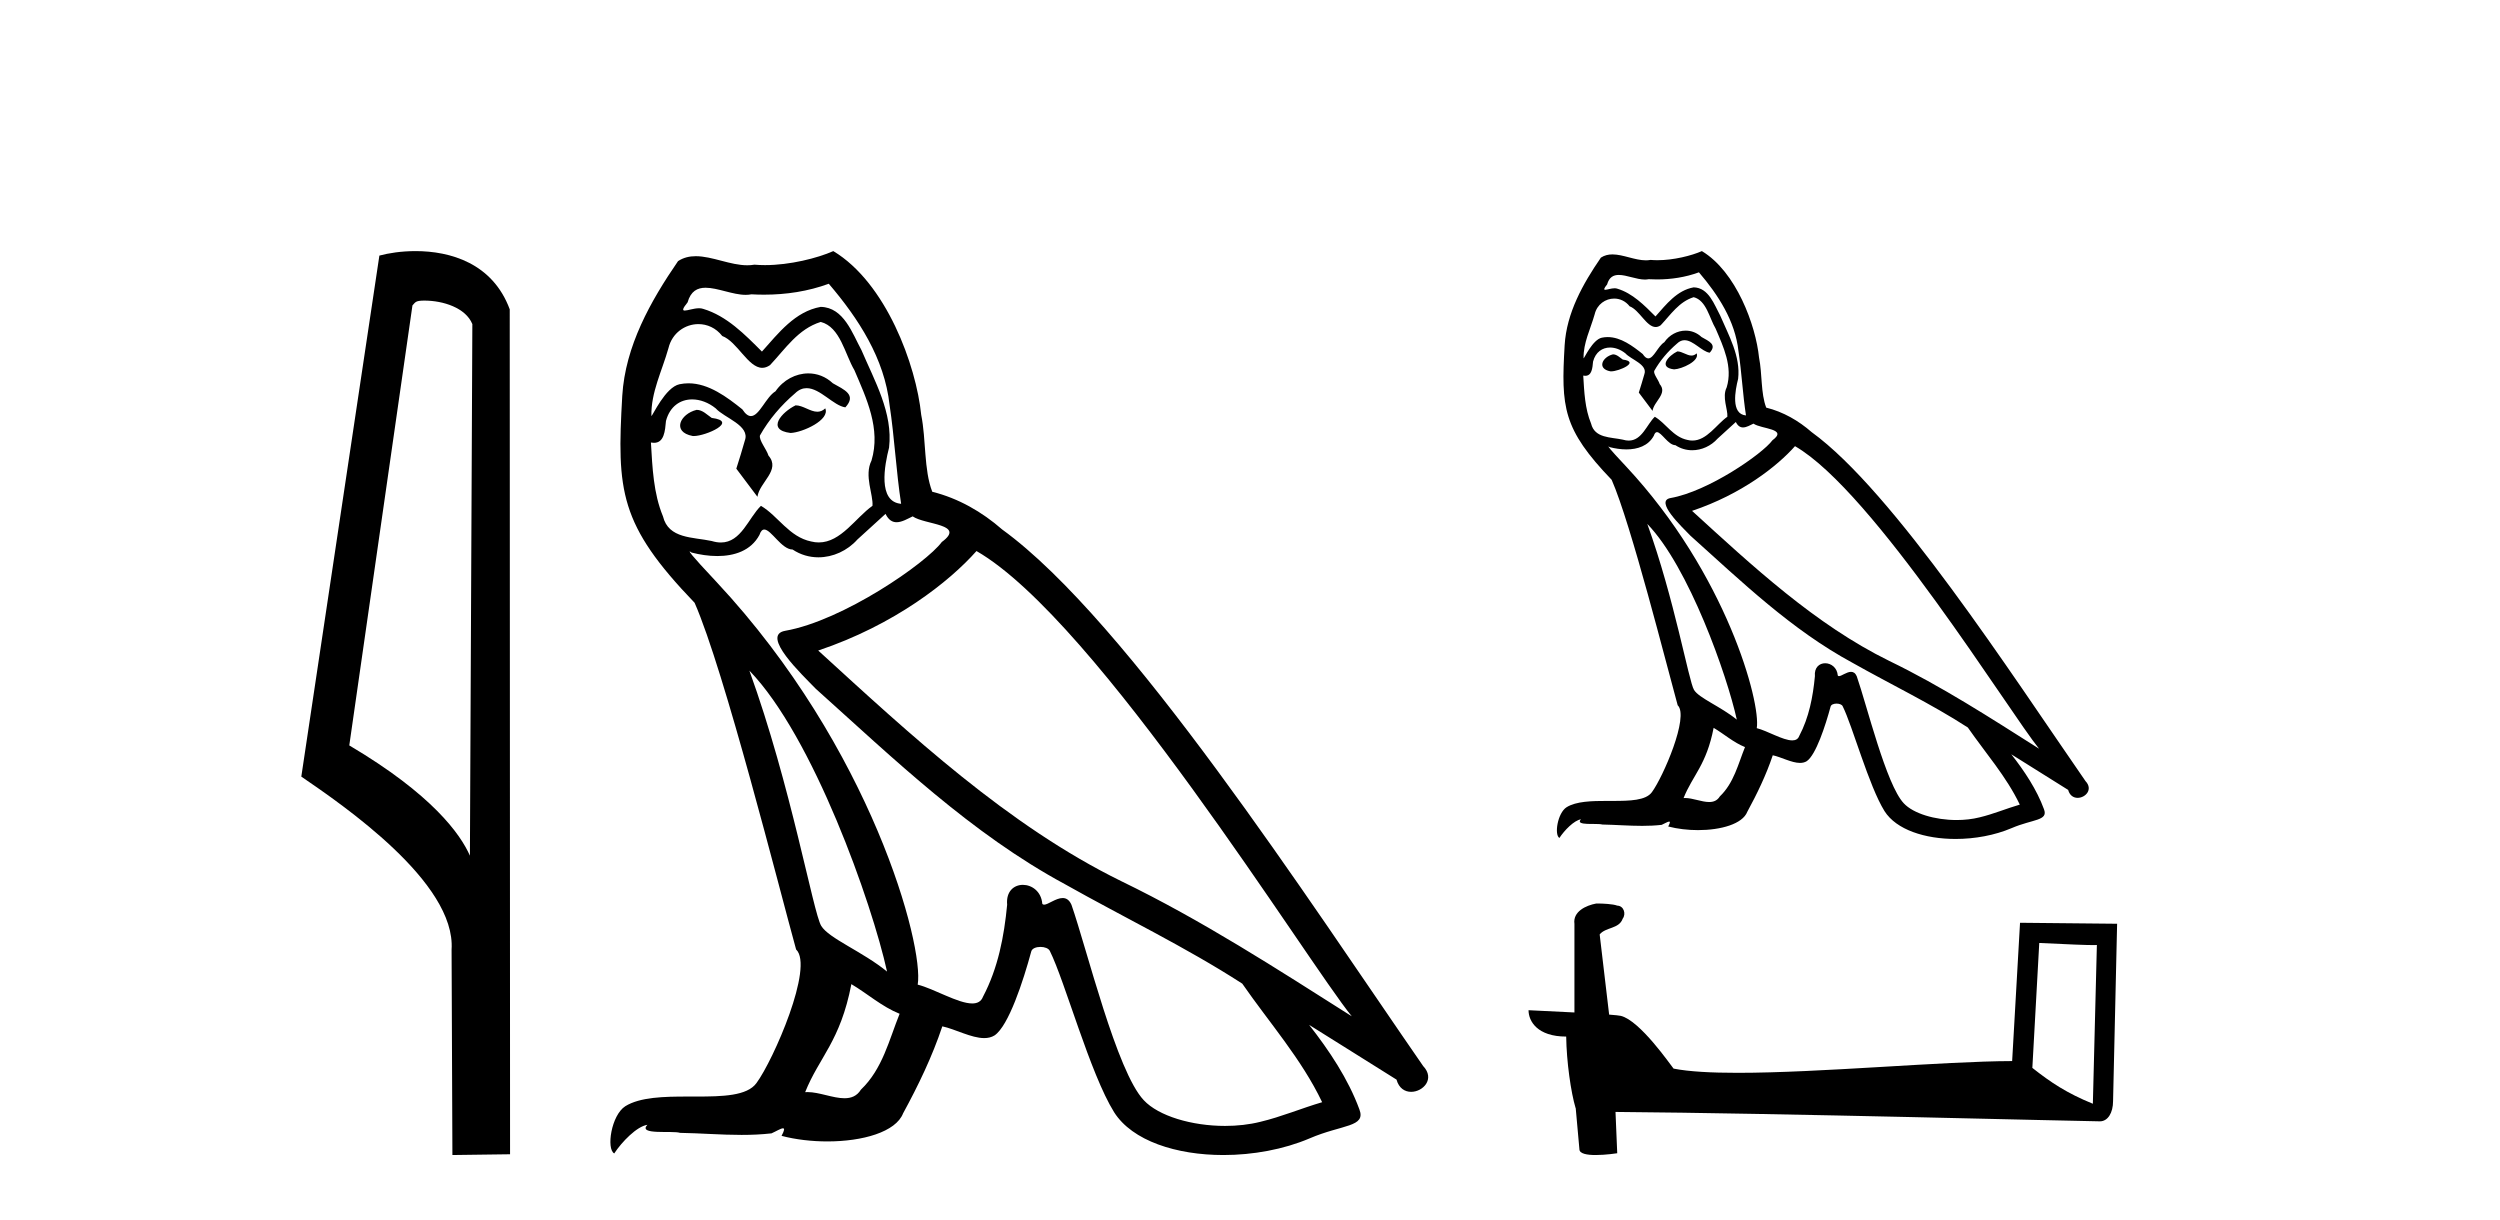 <?xml version='1.0' encoding='UTF-8' standalone='yes'?><svg xmlns='http://www.w3.org/2000/svg' xmlns:xlink='http://www.w3.org/1999/xlink' width='84.0' height='41.0' ><path d='M 14.259 10.1 C 14.884 10.1 15.648 10.34 15.871 10.89 L 15.789 28.751 L 15.789 28.751 C 15.473 28.034 14.531 26.699 11.736 25.046 L 13.858 10.263 C 13.958 10.157 13.955 10.1 14.259 10.1 ZM 15.789 28.751 L 15.789 28.751 C 15.789 28.751 15.789 28.751 15.789 28.751 L 15.789 28.751 L 15.789 28.751 ZM 13.962 8.437 C 13.484 8.437 13.053 8.505 12.747 8.588 L 10.124 26.094 C 11.512 27.044 15.325 29.648 15.173 31.91 L 15.201 38.809 L 17.138 38.783 L 17.127 10.393 C 16.551 8.837 15.12 8.437 13.962 8.437 Z' style='fill:#000000;stroke:none' /><path d='M 26.733 13.619 C 26.277 13.839 25.72 14.447 26.564 14.548 C 26.969 14.531 27.897 14.109 27.729 13.721 L 27.729 13.721 C 27.641 13.804 27.552 13.834 27.463 13.834 C 27.224 13.834 26.978 13.619 26.733 13.619 ZM 23.407 13.771 C 22.85 13.906 22.563 14.514 23.272 14.649 C 23.283 14.65 23.296 14.651 23.309 14.651 C 23.717 14.651 24.829 14.156 23.913 14.042 C 23.761 13.94 23.609 13.771 23.407 13.771 ZM 27.847 9.534 C 28.843 10.699 29.721 12.049 29.889 13.603 C 30.058 14.717 30.109 15.831 30.278 16.928 C 29.484 16.861 29.721 15.628 29.873 15.038 C 30.008 13.873 29.383 12.792 28.944 11.762 C 28.64 11.205 28.353 10.328 27.577 10.311 C 26.716 10.463 26.159 11.189 25.601 11.813 C 25.027 11.239 24.42 10.615 23.626 10.378 C 23.585 10.363 23.538 10.357 23.489 10.357 C 23.312 10.357 23.103 10.435 23.007 10.435 C 22.925 10.435 22.926 10.377 23.103 10.159 C 23.21 9.78 23.433 9.668 23.708 9.668 C 24.11 9.668 24.624 9.907 25.057 9.907 C 25.122 9.907 25.186 9.901 25.247 9.889 C 25.389 9.897 25.532 9.901 25.675 9.901 C 26.413 9.901 27.154 9.789 27.847 9.534 ZM 27.577 10.817 C 28.235 10.986 28.387 11.898 28.708 12.438 C 29.113 13.383 29.602 14.413 29.282 15.476 C 29.028 15.983 29.349 16.624 29.315 16.996 C 28.752 17.391 28.258 18.226 27.511 18.226 C 27.429 18.226 27.344 18.216 27.256 18.194 C 26.513 18.042 26.142 17.333 25.568 16.996 C 25.152 17.397 24.906 18.228 24.222 18.228 C 24.128 18.228 24.025 18.212 23.913 18.178 C 23.289 18.042 22.461 18.11 22.276 17.35 C 21.955 16.574 21.921 15.713 21.871 14.869 L 21.871 14.869 C 21.908 14.876 21.942 14.879 21.974 14.879 C 22.315 14.879 22.346 14.483 22.377 14.143 C 22.508 13.649 22.862 13.42 23.256 13.42 C 23.521 13.42 23.804 13.524 24.048 13.721 C 24.335 14.042 25.213 14.295 25.027 14.801 C 24.943 15.105 24.842 15.426 24.74 15.747 L 25.45 16.692 C 25.517 16.202 26.243 15.797 25.821 15.308 C 25.753 15.088 25.5 14.801 25.534 14.632 C 25.838 14.092 26.243 13.619 26.716 13.214 C 26.843 13.09 26.973 13.042 27.103 13.042 C 27.555 13.042 28.01 13.635 28.404 13.687 C 28.792 13.265 28.37 13.096 27.982 12.877 C 27.741 12.65 27.45 12.546 27.161 12.546 C 26.738 12.546 26.318 12.766 26.057 13.147 C 25.736 13.339 25.513 13.98 25.232 13.98 C 25.143 13.98 25.048 13.917 24.943 13.755 C 24.428 13.342 23.81 12.879 23.134 12.879 C 23.035 12.879 22.934 12.889 22.833 12.91 C 22.355 13.009 21.926 13.976 21.889 13.976 C 21.889 13.976 21.888 13.975 21.887 13.974 C 21.871 13.181 22.242 12.472 22.461 11.695 C 22.584 11.185 23.021 10.89 23.467 10.89 C 23.759 10.89 24.054 11.016 24.268 11.29 C 24.77 11.476 25.139 12.359 25.611 12.359 C 25.694 12.359 25.781 12.332 25.872 12.269 C 26.395 11.712 26.817 11.053 27.577 10.817 ZM 25.179 22.533 C 27.323 24.744 29.299 30.349 29.805 32.645 C 28.978 31.97 27.847 31.531 27.593 31.109 C 27.323 30.67 26.581 26.399 25.179 22.533 ZM 32.81 18.515 C 36.862 20.845 43.918 32.307 45.42 34.148 C 42.888 32.544 40.39 30.923 37.672 29.606 C 33.857 27.733 30.598 24.694 27.492 21.858 C 30.058 20.997 31.898 19.545 32.81 18.515 ZM 28.606 33.067 C 29.147 33.388 29.636 33.827 30.227 34.063 C 29.873 34.941 29.653 35.92 28.927 36.612 C 28.791 36.832 28.596 36.901 28.374 36.901 C 27.99 36.901 27.524 36.694 27.133 36.694 C 27.106 36.694 27.08 36.695 27.053 36.697 C 27.526 35.515 28.235 34.992 28.606 33.067 ZM 29.754 17.266 C 29.856 17.478 29.987 17.547 30.126 17.547 C 30.307 17.547 30.503 17.427 30.666 17.35 C 31.071 17.637 32.472 17.604 31.645 18.211 C 31.122 18.92 28.325 20.854 26.382 21.195 C 25.543 21.342 26.952 22.668 27.408 23.141 C 30.041 25.504 32.624 28.003 35.781 29.708 C 37.756 30.822 39.833 31.818 41.74 33.05 C 42.652 34.367 43.732 35.582 44.424 37.034 C 43.732 37.237 43.057 37.524 42.348 37.693 C 41.974 37.787 41.569 37.831 41.162 37.831 C 40.047 37.831 38.926 37.499 38.431 36.967 C 37.52 36.005 36.524 31.902 36.001 30.4 C 35.926 30.231 35.821 30.174 35.706 30.174 C 35.478 30.174 35.214 30.397 35.083 30.397 C 35.056 30.397 35.035 30.388 35.021 30.366 C 34.987 29.95 34.668 29.731 34.369 29.731 C 34.073 29.731 33.798 29.946 33.84 30.4 C 33.738 31.463 33.536 32.527 33.029 33.489 C 32.967 33.653 32.838 33.716 32.667 33.716 C 32.187 33.716 31.383 33.221 30.835 33.084 C 31.054 31.784 29.282 25.133 24.082 19.562 C 23.9 19.365 23.108 18.53 23.177 18.53 C 23.185 18.53 23.205 18.541 23.238 18.566 C 23.504 18.635 23.804 18.683 24.101 18.683 C 24.67 18.683 25.229 18.508 25.517 17.975 C 25.561 17.843 25.616 17.792 25.68 17.792 C 25.912 17.792 26.261 18.464 26.631 18.464 C 26.9 18.643 27.2 18.726 27.498 18.726 C 27.988 18.726 28.473 18.504 28.809 18.127 C 29.13 17.84 29.434 17.553 29.754 17.266 ZM 27.999 8.437 C 27.468 8.673 26.539 8.908 25.705 8.908 C 25.584 8.908 25.464 8.903 25.348 8.893 C 25.269 8.907 25.189 8.913 25.108 8.913 C 24.539 8.913 23.928 8.608 23.378 8.608 C 23.168 8.608 22.968 8.652 22.782 8.774 C 21.854 10.125 21.01 11.627 20.908 13.299 C 20.723 16.506 20.807 17.62 23.339 20.254 C 24.335 22.516 26.192 29.893 26.749 31.902 C 27.357 32.476 25.99 35.616 25.416 36.393 C 25.103 36.823 24.28 36.844 23.396 36.844 C 23.3 36.844 23.203 36.844 23.106 36.844 C 22.311 36.844 21.506 36.861 21.01 37.169 C 20.537 37.473 20.368 38.604 20.638 38.756 C 20.891 38.368 21.398 37.845 21.752 37.794 L 21.752 37.794 C 21.415 38.148 22.597 37.98 22.85 38.064 C 23.533 38.075 24.223 38.133 24.916 38.133 C 25.251 38.133 25.587 38.119 25.922 38.081 C 26.074 38.014 26.237 37.911 26.308 37.911 C 26.363 37.911 26.363 37.973 26.26 38.165 C 26.738 38.29 27.275 38.352 27.8 38.352 C 28.98 38.352 30.1 38.037 30.345 37.406 C 30.852 36.477 31.324 35.498 31.662 34.485 C 32.093 34.577 32.635 34.88 33.069 34.88 C 33.196 34.88 33.314 34.854 33.418 34.789 C 33.89 34.468 34.38 32.966 34.65 31.97 C 34.676 31.866 34.816 31.816 34.959 31.816 C 35.095 31.816 35.233 31.862 35.275 31.953 C 35.781 32.966 36.625 36.072 37.435 37.372 C 38.047 38.335 39.529 38.809 41.106 38.809 C 42.098 38.809 43.129 38.622 44.002 38.25 C 45.1 37.777 45.91 37.878 45.674 37.271 C 45.302 36.258 44.661 35.295 43.986 34.435 L 43.986 34.435 C 44.965 35.042 45.944 35.667 46.923 36.275 C 47.004 36.569 47.207 36.686 47.414 36.686 C 47.813 36.686 48.229 36.252 47.818 35.819 C 43.986 30.282 37.891 20.845 33.671 17.789 C 32.996 17.198 32.202 16.743 31.324 16.523 C 31.037 15.78 31.122 14.784 30.953 13.94 C 30.784 12.269 29.771 9.5 27.999 8.437 Z' style='fill:#000000;stroke:none' /><path d='M 56.359 11.807 C 56.063 11.95 55.7 12.345 56.249 12.411 C 56.513 12.4 57.117 12.126 57.007 11.873 L 57.007 11.873 C 56.95 11.927 56.892 11.947 56.834 11.947 C 56.679 11.947 56.519 11.807 56.359 11.807 ZM 54.196 11.906 C 53.834 11.994 53.647 12.389 54.109 12.477 C 54.116 12.478 54.124 12.478 54.133 12.478 C 54.398 12.478 55.121 12.156 54.526 12.082 C 54.427 12.016 54.328 11.906 54.196 11.906 ZM 57.084 9.15 C 57.732 9.908 58.302 10.786 58.412 11.796 C 58.522 12.521 58.555 13.245 58.665 13.959 C 58.149 13.915 58.302 13.114 58.401 12.729 C 58.489 11.972 58.083 11.269 57.797 10.6 C 57.6 10.237 57.413 9.666 56.908 9.655 C 56.348 9.754 55.986 10.226 55.624 10.633 C 55.25 10.259 54.855 9.853 54.339 9.699 C 54.312 9.689 54.282 9.686 54.25 9.686 C 54.134 9.686 53.999 9.737 53.937 9.737 C 53.883 9.737 53.884 9.698 53.999 9.557 C 54.068 9.311 54.213 9.238 54.392 9.238 C 54.654 9.238 54.988 9.393 55.27 9.393 C 55.312 9.393 55.353 9.389 55.393 9.381 C 55.486 9.386 55.579 9.389 55.672 9.389 C 56.152 9.389 56.633 9.316 57.084 9.15 ZM 56.908 9.985 C 57.336 10.095 57.435 10.687 57.644 11.039 C 57.907 11.654 58.226 12.323 58.017 13.015 C 57.852 13.344 58.061 13.761 58.039 14.003 C 57.673 14.26 57.351 14.803 56.865 14.803 C 56.812 14.803 56.757 14.797 56.7 14.782 C 56.216 14.684 55.975 14.223 55.602 14.003 C 55.331 14.264 55.171 14.804 54.726 14.804 C 54.665 14.804 54.599 14.794 54.526 14.772 C 54.12 14.684 53.582 14.728 53.461 14.234 C 53.252 13.729 53.23 13.169 53.197 12.62 L 53.197 12.62 C 53.221 12.624 53.244 12.627 53.264 12.627 C 53.486 12.627 53.507 12.369 53.527 12.148 C 53.612 11.826 53.842 11.677 54.098 11.677 C 54.27 11.677 54.454 11.745 54.614 11.873 C 54.8 12.082 55.371 12.246 55.25 12.576 C 55.195 12.773 55.13 12.982 55.064 13.191 L 55.525 13.805 C 55.569 13.487 56.041 13.224 55.766 12.905 C 55.722 12.762 55.558 12.576 55.58 12.466 C 55.777 12.115 56.041 11.807 56.348 11.544 C 56.431 11.463 56.516 11.431 56.6 11.431 C 56.894 11.431 57.19 11.817 57.446 11.851 C 57.699 11.577 57.424 11.467 57.172 11.324 C 57.015 11.177 56.826 11.109 56.638 11.109 C 56.363 11.109 56.089 11.252 55.92 11.5 C 55.711 11.625 55.566 12.042 55.383 12.042 C 55.325 12.042 55.264 12 55.195 11.895 C 54.86 11.627 54.459 11.326 54.019 11.326 C 53.954 11.326 53.889 11.332 53.823 11.346 C 53.512 11.41 53.233 12.039 53.21 12.039 C 53.209 12.039 53.209 12.039 53.208 12.038 C 53.197 11.522 53.439 11.061 53.582 10.556 C 53.661 10.224 53.946 10.032 54.236 10.032 C 54.425 10.032 54.617 10.114 54.756 10.292 C 55.083 10.414 55.323 10.988 55.63 10.988 C 55.684 10.988 55.74 10.97 55.799 10.929 C 56.14 10.567 56.414 10.139 56.908 9.985 ZM 55.349 17.604 C 56.743 19.042 58.028 22.687 58.357 24.18 C 57.819 23.741 57.084 23.456 56.919 23.181 C 56.743 22.896 56.26 20.118 55.349 17.604 ZM 60.312 14.991 C 62.946 16.506 67.535 23.961 68.513 25.157 C 66.866 24.114 65.241 23.06 63.473 22.204 C 60.992 20.985 58.873 19.009 56.853 17.165 C 58.522 16.605 59.719 15.661 60.312 14.991 ZM 57.578 24.455 C 57.929 24.663 58.248 24.949 58.632 25.102 C 58.401 25.673 58.258 26.31 57.786 26.76 C 57.698 26.903 57.571 26.948 57.427 26.948 C 57.177 26.948 56.874 26.813 56.62 26.813 C 56.602 26.813 56.585 26.814 56.568 26.815 C 56.875 26.047 57.336 25.706 57.578 24.455 ZM 58.324 14.179 C 58.391 14.316 58.476 14.362 58.566 14.362 C 58.684 14.362 58.811 14.283 58.917 14.234 C 59.181 14.42 60.092 14.398 59.554 14.793 C 59.214 15.255 57.395 16.512 56.131 16.734 C 55.586 16.83 56.502 17.692 56.798 17.999 C 58.511 19.536 60.191 21.161 62.244 22.27 C 63.528 22.995 64.879 23.642 66.119 24.444 C 66.712 25.3 67.415 26.091 67.865 27.035 C 67.415 27.166 66.976 27.353 66.514 27.463 C 66.271 27.524 66.008 27.553 65.743 27.553 C 65.018 27.553 64.289 27.337 63.967 26.991 C 63.375 26.365 62.727 23.697 62.386 22.72 C 62.338 22.61 62.269 22.574 62.195 22.574 C 62.047 22.574 61.875 22.718 61.79 22.718 C 61.773 22.718 61.759 22.713 61.75 22.698 C 61.728 22.428 61.52 22.285 61.326 22.285 C 61.133 22.285 60.954 22.425 60.981 22.72 C 60.915 23.412 60.784 24.103 60.454 24.729 C 60.414 24.836 60.33 24.877 60.219 24.877 C 59.907 24.877 59.383 24.555 59.027 24.466 C 59.17 23.62 58.017 19.295 54.636 15.672 C 54.517 15.544 54.002 15.001 54.047 15.001 C 54.052 15.001 54.065 15.008 54.087 15.024 C 54.26 15.069 54.455 15.1 54.648 15.1 C 55.018 15.1 55.381 14.986 55.569 14.64 C 55.597 14.554 55.633 14.52 55.675 14.52 C 55.825 14.52 56.053 14.958 56.293 14.958 C 56.468 15.075 56.663 15.128 56.857 15.128 C 57.176 15.128 57.491 14.984 57.71 14.739 C 57.918 14.552 58.116 14.365 58.324 14.179 ZM 57.183 8.437 C 56.838 8.59 56.233 8.743 55.691 8.743 C 55.612 8.743 55.534 8.74 55.459 8.733 C 55.407 8.742 55.355 8.747 55.302 8.747 C 54.933 8.747 54.535 8.548 54.178 8.548 C 54.041 8.548 53.911 8.577 53.79 8.656 C 53.186 9.535 52.637 10.512 52.572 11.599 C 52.451 13.685 52.506 14.409 54.152 16.122 C 54.8 17.593 56.008 22.391 56.37 23.697 C 56.765 24.07 55.876 26.113 55.503 26.618 C 55.3 26.897 54.765 26.911 54.19 26.911 C 54.127 26.911 54.064 26.911 54.001 26.911 C 53.484 26.911 52.96 26.922 52.637 27.123 C 52.33 27.32 52.22 28.056 52.396 28.155 C 52.561 27.902 52.89 27.562 53.12 27.529 L 53.12 27.529 C 52.901 27.759 53.669 27.65 53.834 27.704 C 54.278 27.712 54.727 27.749 55.178 27.749 C 55.396 27.749 55.614 27.74 55.832 27.715 C 55.931 27.672 56.037 27.605 56.083 27.605 C 56.119 27.605 56.119 27.645 56.052 27.77 C 56.363 27.851 56.712 27.892 57.053 27.892 C 57.821 27.892 58.549 27.687 58.709 27.276 C 59.038 26.672 59.345 26.036 59.565 25.377 C 59.845 25.436 60.198 25.634 60.48 25.634 C 60.563 25.634 60.64 25.617 60.707 25.575 C 61.014 25.366 61.333 24.389 61.508 23.741 C 61.525 23.674 61.616 23.641 61.709 23.641 C 61.798 23.641 61.888 23.671 61.914 23.73 C 62.244 24.389 62.793 26.409 63.32 27.254 C 63.717 27.881 64.681 28.189 65.707 28.189 C 66.352 28.189 67.022 28.067 67.59 27.825 C 68.304 27.518 68.831 27.584 68.677 27.188 C 68.436 26.53 68.019 25.904 67.579 25.344 L 67.579 25.344 C 68.216 25.739 68.853 26.145 69.49 26.541 C 69.542 26.732 69.674 26.808 69.809 26.808 C 70.069 26.808 70.339 26.526 70.072 26.244 C 67.579 22.643 63.616 16.506 60.871 14.519 C 60.432 14.135 59.916 13.838 59.345 13.696 C 59.159 13.213 59.214 12.565 59.104 12.016 C 58.994 10.929 58.335 9.128 57.183 8.437 Z' style='fill:#000000;stroke:none' /><path d='M 68.519 31.684 C 69.54 31.734 70.104 31.755 70.346 31.755 C 70.396 31.755 70.432 31.754 70.455 31.752 L 70.455 31.752 L 70.32 37.086 C 69.443 36.729 68.902 36.367 68.287 35.881 L 68.519 31.684 ZM 53.69 30.358 C 53.66 30.358 53.639 30.358 53.629 30.359 C 53.292 30.422 52.843 30.627 52.901 31.042 C 52.901 32.034 52.901 33.027 52.901 34.019 C 52.24 33.984 51.561 33.953 51.359 33.943 L 51.359 33.943 C 51.359 34.318 51.661 34.829 52.624 34.829 C 52.635 35.673 52.783 36.706 52.941 37.234 C 52.942 37.233 52.943 37.233 52.944 37.232 L 53.068 38.614 C 53.068 38.768 53.33 38.809 53.616 38.809 C 53.96 38.809 54.339 38.749 54.339 38.749 L 54.281 37.361 L 54.281 37.361 C 59.701 37.403 70.044 37.677 70.557 37.677 C 70.822 37.677 70.999 37.393 70.999 36.997 L 71.135 31.038 L 67.873 31.005 L 67.608 35.652 C 65.245 35.659 61.161 36.047 58.385 36.047 C 57.503 36.047 56.753 36.008 56.232 35.905 C 56.126 35.778 55.108 34.294 54.46 34.133 C 54.409 34.12 54.257 34.106 54.067 34.091 C 53.961 33.193 53.855 32.295 53.749 31.397 C 53.952 31.147 54.402 31.215 54.522 30.869 C 54.644 30.707 54.561 30.435 54.339 30.429 C 54.198 30.373 53.839 30.358 53.69 30.358 Z' style='fill:#000000;stroke:none' /></svg>